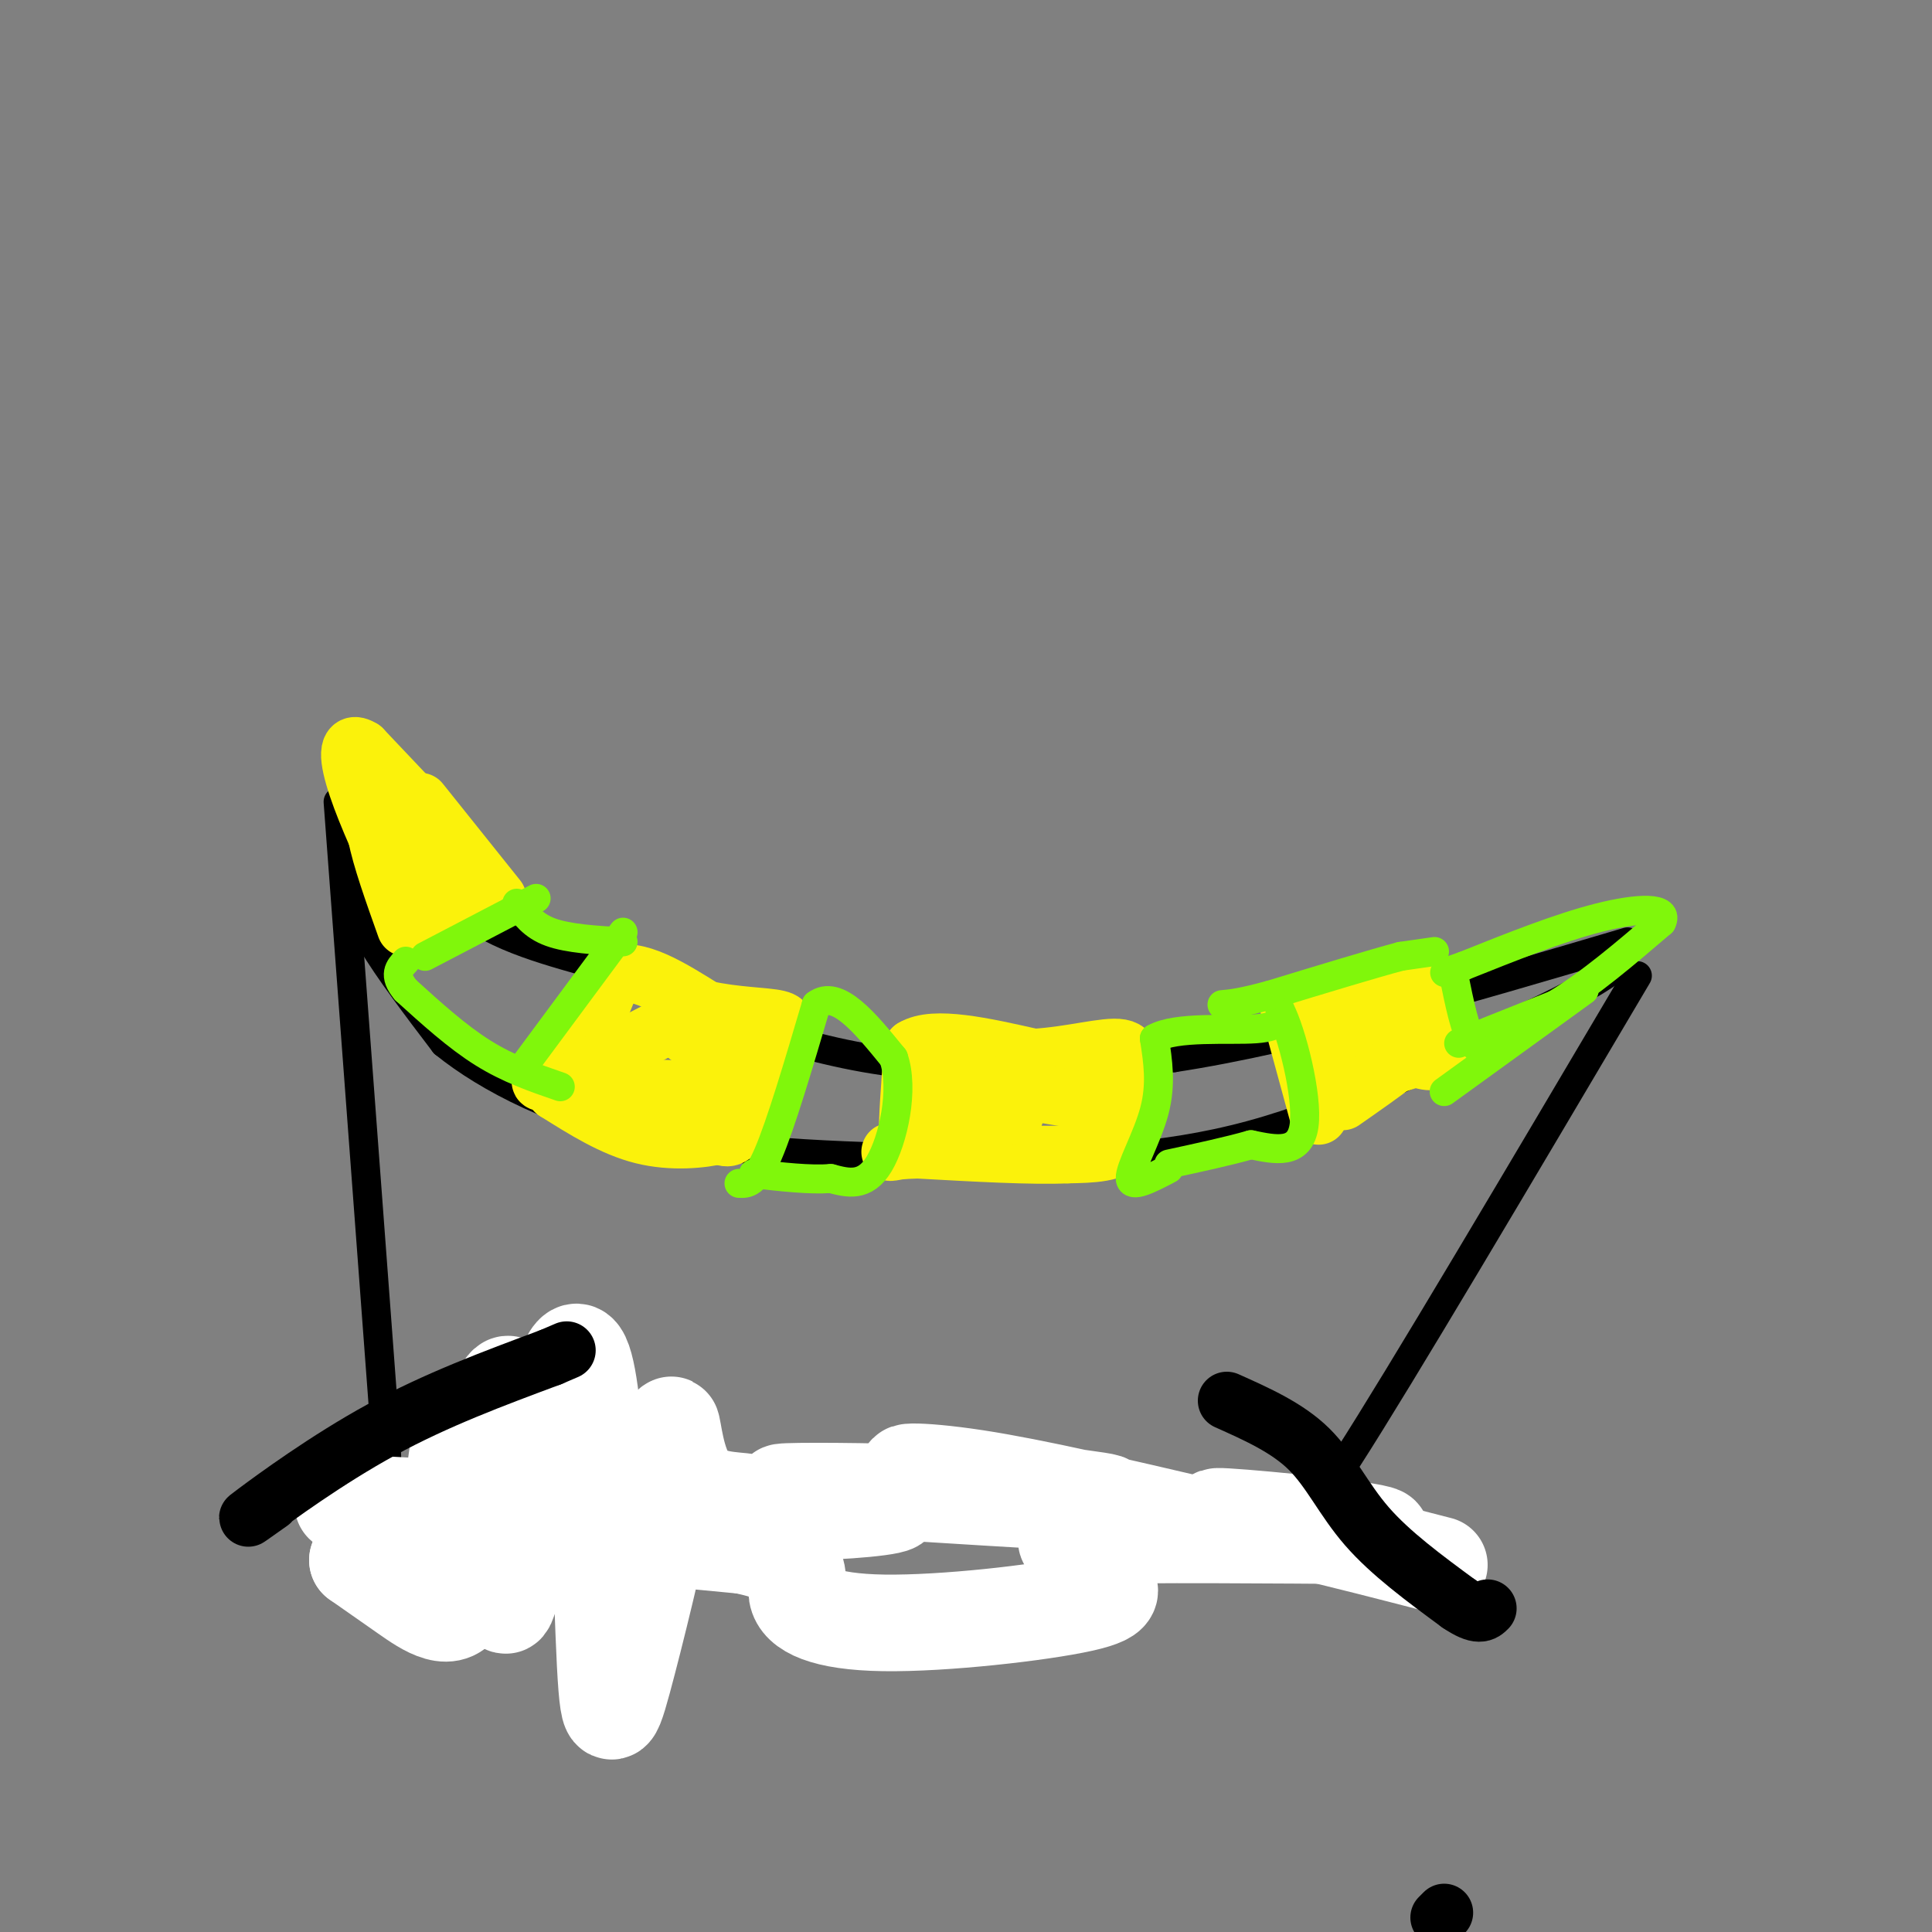 <svg viewBox='0 0 400 400' version='1.1' xmlns='http://www.w3.org/2000/svg' xmlns:xlink='http://www.w3.org/1999/xlink'><rect x="0" y="0" width="400" height="400" fill="#808080" stroke="none"/><g fill='none' stroke='#000000' stroke-width='6' stroke-linecap='round' stroke-linejoin='round'><path d='M70,166c0.000,0.000 10.000,134.000 10,134'/><path d='M80,300c0.887,21.643 -1.896,8.750 0,6c1.896,-2.750 8.472,4.644 16,6c7.528,1.356 16.008,-3.327 23,-5c6.992,-1.673 12.496,-0.337 18,1'/><path d='M137,308c21.667,0.833 66.833,2.417 112,4'/><path d='M249,312c22.833,-0.833 23.917,-4.917 23,-3c-0.917,1.917 -3.833,9.833 7,-7c10.833,-16.833 35.417,-58.417 60,-100'/><path d='M72,162c-0.222,6.400 -0.444,12.800 0,18c0.444,5.200 1.556,9.200 5,15c3.444,5.800 9.222,13.400 15,21'/><path d='M92,216c8.956,7.267 23.844,14.933 43,19c19.156,4.067 42.578,4.533 66,5'/><path d='M201,240c20.667,0.733 39.333,0.067 58,-5c18.667,-5.067 37.333,-14.533 56,-24'/><path d='M315,211c12.667,-5.833 16.333,-8.417 20,-11'/><path d='M78,163c-0.378,-3.733 -0.756,-7.467 1,-3c1.756,4.467 5.644,17.133 13,25c7.356,7.867 18.178,10.933 29,14'/><path d='M121,199c14.556,6.622 36.444,16.178 58,20c21.556,3.822 42.778,1.911 64,0'/><path d='M243,219c26.333,-4.000 60.167,-14.000 94,-24'/></g>
<g fill='none' stroke='#FFFFFF' stroke-width='20' stroke-linecap='round' stroke-linejoin='round'><path d='M249,316c-17.387,-4.065 -34.774,-8.131 -47,-10c-12.226,-1.869 -19.292,-1.542 -10,0c9.292,1.542 34.940,4.298 37,5c2.060,0.702 -19.470,-0.649 -41,-2'/><path d='M188,309c-13.901,-0.390 -28.155,-0.364 -26,0c2.155,0.364 20.718,1.065 23,2c2.282,0.935 -11.717,2.104 -19,2c-7.283,-0.104 -7.849,-1.482 -11,-2c-3.151,-0.518 -8.887,-0.178 -12,-4c-3.113,-3.822 -3.604,-11.806 -4,-12c-0.396,-0.194 -0.698,7.403 -1,15'/><path d='M138,310c-1.984,10.312 -6.443,28.593 -9,38c-2.557,9.407 -3.210,9.941 -4,-10c-0.790,-19.941 -1.717,-60.355 -6,-58c-4.283,2.355 -11.922,47.480 -14,52c-2.078,4.520 1.406,-31.566 1,-42c-0.406,-10.434 -4.703,4.783 -9,20'/><path d='M97,310c-2.762,9.345 -5.167,22.708 -5,17c0.167,-5.708 2.905,-30.488 4,-33c1.095,-2.512 0.548,17.244 0,37'/><path d='M96,331c-2.222,5.844 -7.778,1.956 -12,-1c-4.222,-2.956 -7.111,-4.978 -10,-7'/><path d='M74,323c3.422,-3.267 16.978,-7.933 21,-10c4.022,-2.067 -1.489,-1.533 -7,-1'/><path d='M88,312c-7.756,-0.511 -23.644,-1.289 -14,0c9.644,1.289 44.822,4.644 80,8'/><path d='M154,320c14.421,3.091 10.474,6.818 11,10c0.526,3.182 5.526,5.818 18,6c12.474,0.182 32.421,-2.091 41,-4c8.579,-1.909 5.789,-3.455 3,-5'/><path d='M227,327c0.310,-1.952 -0.417,-4.333 -3,-6c-2.583,-1.667 -7.024,-2.619 3,-3c10.024,-0.381 34.512,-0.190 59,0'/><path d='M286,318c1.356,-1.022 -24.756,-3.578 -32,-4c-7.244,-0.422 4.378,1.289 16,3'/><path d='M270,317c7.333,1.667 17.667,4.333 28,7'/></g>
<g fill='none' stroke='#000000' stroke-width='12' stroke-linecap='round' stroke-linejoin='round'><path d='M56,311c-3.378,2.400 -6.756,4.800 -3,2c3.756,-2.800 14.644,-10.800 26,-17c11.356,-6.200 23.178,-10.600 35,-15'/><path d='M114,281c5.833,-2.500 2.917,-1.250 0,0'/><path d='M254,290c6.267,2.800 12.533,5.600 17,10c4.467,4.400 7.133,10.400 12,16c4.867,5.600 11.933,10.800 19,16'/><path d='M302,332c4.167,2.833 5.083,1.917 6,1'/><path d='M298,397c0.000,0.000 1.000,-1.000 1,-1'/></g>
<g fill='none' stroke='#FBF20B' stroke-width='12' stroke-linecap='round' stroke-linejoin='round'><path d='M82,165c0.000,0.000 1.000,16.000 1,16'/><path d='M82,166c-1.022,-0.356 -2.044,-0.711 -3,0c-0.956,0.711 -1.844,2.489 -1,7c0.844,4.511 3.422,11.756 6,19'/><path d='M87,185c0.167,3.250 0.333,6.500 2,7c1.667,0.500 4.833,-1.750 8,-4'/><path d='M103,186c0.000,0.000 -16.000,-20.000 -16,-20'/><path d='M101,185c0.000,0.000 -21.000,-23.000 -21,-23'/><path d='M93,174c0.000,0.000 -18.000,-19.000 -18,-19'/><path d='M75,155c-3.422,-2.111 -2.978,2.111 -1,8c1.978,5.889 5.489,13.444 9,21'/><path d='M115,223c-1.733,0.333 -3.467,0.667 -3,1c0.467,0.333 3.133,0.667 6,-3c2.867,-3.667 5.933,-11.333 9,-19'/><path d='M127,202c4.667,-2.000 11.833,2.500 19,7'/><path d='M146,209c6.289,1.400 12.511,1.400 15,2c2.489,0.600 1.244,1.800 0,3'/><path d='M161,214c-1.333,4.333 -4.667,13.667 -7,18c-2.333,4.333 -3.667,3.667 -5,3'/><path d='M149,235c-3.533,0.867 -9.867,1.533 -16,0c-6.133,-1.533 -12.067,-5.267 -18,-9'/><path d='M115,226c3.000,-1.500 19.500,-0.750 36,0'/><path d='M151,226c5.679,-1.500 1.875,-5.250 0,-9c-1.875,-3.750 -1.821,-7.500 -6,-7c-4.179,0.500 -12.589,5.250 -21,10'/><path d='M124,220c-3.833,2.167 -2.917,2.583 -2,3'/><path d='M139,212c0.000,0.000 8.000,6.000 8,6'/><path d='M190,233c-0.917,2.333 -1.833,4.667 -2,2c-0.167,-2.667 0.417,-10.333 1,-18'/><path d='M189,217c4.333,-2.667 14.667,-0.333 25,2'/><path d='M214,219c7.844,-0.444 14.956,-2.556 18,-2c3.044,0.556 2.022,3.778 1,7'/><path d='M233,224c0.689,3.622 1.911,9.178 0,12c-1.911,2.822 -6.956,2.911 -12,3'/><path d='M221,239c-7.167,0.333 -19.083,-0.333 -31,-1'/><path d='M190,238c-6.511,0.156 -7.289,1.044 -3,0c4.289,-1.044 13.644,-4.022 23,-7'/><path d='M210,231c-0.556,-2.822 -13.444,-6.378 -13,-7c0.444,-0.622 14.222,1.689 28,4'/><path d='M225,228c5.000,0.833 3.500,0.917 2,1'/><path d='M273,231c0.000,0.000 -6.000,-22.000 -6,-22'/><path d='M267,209c1.511,-3.156 8.289,-0.044 14,0c5.711,0.044 10.356,-2.978 15,-6'/><path d='M296,203c3.267,2.089 3.933,10.311 3,14c-0.933,3.689 -3.467,2.844 -6,2'/><path d='M293,219c-4.444,1.511 -12.556,4.289 -13,4c-0.444,-0.289 6.778,-3.644 14,-7'/><path d='M294,216c-2.400,-1.000 -15.400,0.000 -17,0c-1.600,-0.000 8.200,-1.000 18,-2'/><path d='M295,214c0.167,2.000 -8.417,8.000 -17,14'/></g>
<g fill='none' stroke='#80F70B' stroke-width='6' stroke-linecap='round' stroke-linejoin='round'><path d='M116,225c-5.333,-1.833 -10.667,-3.667 -16,-7c-5.333,-3.333 -10.667,-8.167 -16,-13'/><path d='M84,205c-2.667,-3.167 -1.333,-4.583 0,-6'/><path d='M88,198c0.000,0.000 23.000,-12.000 23,-12'/><path d='M129,195c-5.667,-0.333 -11.333,-0.667 -15,-2c-3.667,-1.333 -5.333,-3.667 -7,-6'/><path d='M129,193c0.000,0.000 -20.000,27.000 -20,27'/><path d='M153,245c1.667,0.083 3.333,0.167 6,-6c2.667,-6.167 6.333,-18.583 10,-31'/><path d='M169,208c4.333,-3.333 10.167,3.833 16,11'/><path d='M185,219c2.267,6.467 -0.067,17.133 -3,22c-2.933,4.867 -6.467,3.933 -10,3'/><path d='M172,244c-4.333,0.333 -10.167,-0.333 -16,-1'/><path d='M242,242c-3.933,2.067 -7.867,4.133 -8,2c-0.133,-2.133 3.533,-8.467 5,-14c1.467,-5.533 0.733,-10.267 0,-15'/><path d='M239,215c4.444,-2.600 15.556,-1.600 21,-2c5.444,-0.400 5.222,-2.200 5,-4'/><path d='M265,209c2.378,4.533 5.822,17.867 5,24c-0.822,6.133 -5.911,5.067 -11,4'/><path d='M259,237c-4.667,1.333 -10.833,2.667 -17,4'/><path d='M302,216c0.000,0.000 20.000,-8.000 20,-8'/><path d='M322,208c7.000,-4.167 14.500,-10.583 22,-17'/><path d='M344,191c1.778,-3.311 -4.778,-3.089 -13,-1c-8.222,2.089 -18.111,6.044 -28,10'/><path d='M303,200c-5.167,1.833 -4.083,1.417 -3,1'/><path d='M311,217c-2.167,0.750 -4.333,1.500 -6,-1c-1.667,-2.500 -2.833,-8.250 -4,-14'/><path d='M328,205c0.000,0.000 -29.000,21.000 -29,21'/><path d='M297,197c0.000,0.000 -7.000,1.000 -7,1'/><path d='M290,198c-5.667,1.500 -16.333,4.750 -27,8'/><path d='M263,206c-6.167,1.667 -8.083,1.833 -10,2'/></g>
</svg>